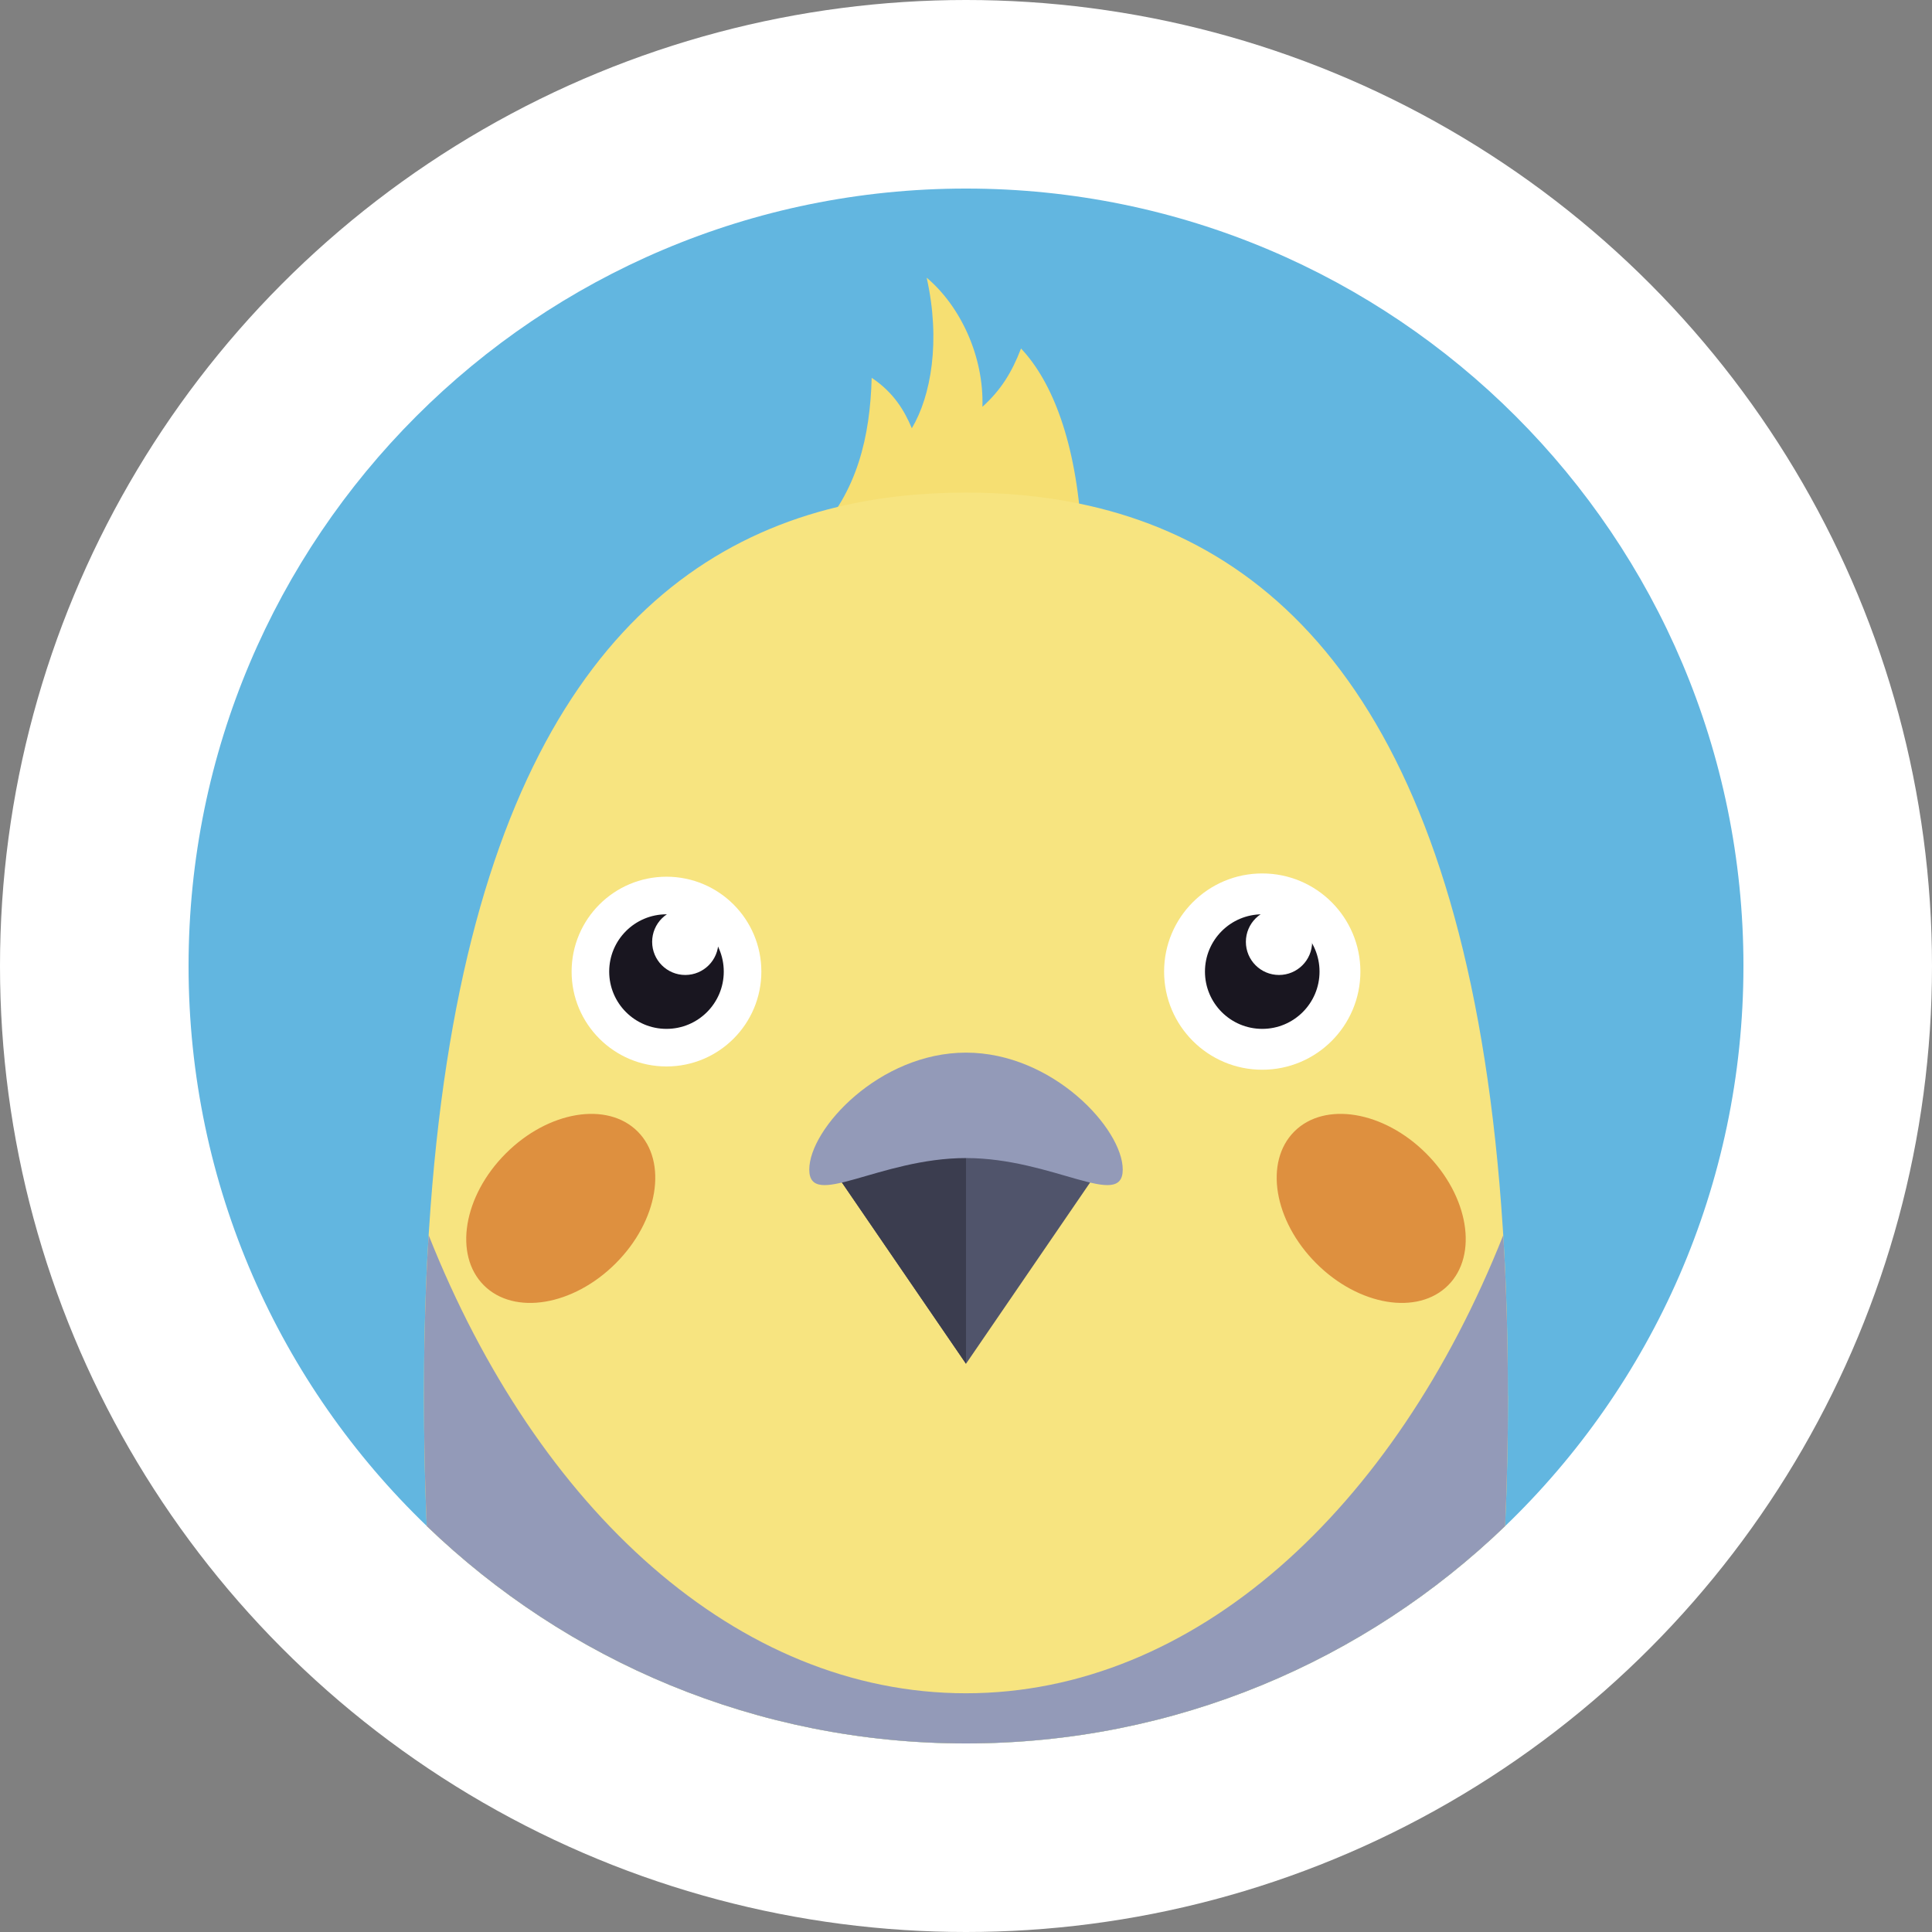 <?xml version="1.0" encoding="UTF-8"?><svg id="Calque_2" xmlns="http://www.w3.org/2000/svg" viewBox="0 0 342.32 342.32"><rect x="0" y="0" width="342.32" height="342.32" fill="#808080" stroke="none"/><defs><style>.cls-1{fill:#f7e480;}.cls-1,.cls-2,.cls-3,.cls-4,.cls-5,.cls-6,.cls-7,.cls-8,.cls-9{stroke-width:0px;}.cls-2{fill:#de903f;}.cls-3{fill:#f6df72;}.cls-4{fill:#939ab8;}.cls-5{fill:#fff;}.cls-6{fill:#62b6e0;}.cls-7{fill:#3b3d4f;}.cls-8{fill:#50546b;}.cls-9{fill:#191620;}</style></defs><g id="OBJECTS"><circle class="cls-5" cx="171.16" cy="171.16" r="171.16"/><path class="cls-6" d="m308.91,171.16c0,38.98-16.2,74.19-42.22,99.24-24.77,23.85-58.43,38.51-95.53,38.51s-70.76-14.66-95.53-38.51c-26.03-25.05-42.22-60.25-42.22-99.24,0-76.08,61.67-137.75,137.75-137.75s137.75,61.67,137.75,137.75Z"/><path class="cls-3" d="m191.61,94.05c-.97-15.59-5.08-26.35-10.7-32.3-1.65,4.29-3.6,7.4-6.84,10.33.28-8.93-3.9-17.84-9.88-22.88,2.51,11.17.78,20.98-2.63,26.68-1.32-3.15-3.23-6.35-7.11-8.94-.29,10.4-2.52,20.13-9.99,28.02l47.15-.91Z"/><path class="cls-1" d="m267.19,247.3c0,7.81-.17,15.64-.51,23.1-24.77,23.85-58.43,38.51-95.53,38.51s-70.76-14.66-95.53-38.51c-.02-.6-.05-1.21-.08-1.81-.03-.73-.06-1.46-.08-2.19-.01-.37-.02-.73-.04-1.1-.02-.64-.04-1.29-.06-1.94-.06-1.94-.11-3.9-.14-5.87-.03-1.5-.05-3.01-.07-4.52-.02-1.88-.03-3.77-.03-5.66s.01-3.75.03-5.59c0-.61.01-1.23.02-1.84.01-.61.02-1.22.03-1.83.02-1.21.05-2.41.08-3.6.01-.6.03-1.19.05-1.79.04-1.33.08-2.66.13-3.97.02-.44.04-.87.05-1.31.02-.58.05-1.16.07-1.73.03-.57.05-1.14.08-1.71.03-.67.07-1.34.11-2.01.02-.47.05-.93.08-1.4.03-.56.06-1.12.1-1.68.02-.41.05-.83.08-1.24,5.43-83.91,34.54-118.75,72.43-127.8h0c7.27-1.74,14.87-2.53,22.69-2.53,6.87,0,13.57.61,20.03,1.94,39.18,8.04,69.54,42.53,75.09,128.39.03.41.05.83.08,1.24.01.17.02.33.03.5.04.59.07,1.17.1,1.76.03.49.06.98.08,1.48.02.44.05.88.07,1.32.03.57.06,1.15.08,1.72.03.58.05,1.15.07,1.73.03.62.05,1.24.07,1.87.04,1.12.08,2.26.11,3.4.02.59.04,1.19.05,1.79.03,1.06.05,2.12.07,3.19.01.44.02.89.02,1.33.05,2.74.07,5.52.07,8.35Z"/><circle class="cls-5" cx="118.09" cy="172.15" r="16.81"/><circle class="cls-9" cx="118.09" cy="172.15" r="10.15"/><circle class="cls-5" cx="223.65" cy="172.15" r="17.39"/><circle class="cls-9" cx="223.65" cy="172.15" r="10.15"/><circle class="cls-5" cx="121.42" cy="166.88" r="5.87"/><circle class="cls-5" cx="226.62" cy="166.88" r="5.87"/><polygon class="cls-8" points="171.16 241.64 147.5 207.08 171.16 194.16 194.82 207.08 171.16 241.64"/><polygon class="cls-7" points="171.16 241.64 147.5 207.08 171.16 194.16 171.16 241.64 171.16 241.64"/><path class="cls-4" d="m198.93,207.23c0,7.22-12.43-2.04-27.77-2.04s-27.77,9.26-27.77,2.04,12.43-20.72,27.77-20.72,27.77,13.49,27.77,20.72Z"/><path class="cls-4" d="m267.19,247.3c0,7.81-.17,15.64-.51,23.1-24.77,23.85-58.43,38.51-95.53,38.51s-70.76-14.66-95.53-38.51c-.02-.6-.05-1.21-.08-1.81-.03-.73-.06-1.46-.08-2.19-.01-.37-.02-.73-.04-1.1-.02-.64-.04-1.29-.06-1.94-.06-1.94-.11-3.9-.14-5.87-.03-1.5-.05-3.01-.07-4.52-.02-1.88-.03-3.77-.03-5.66s.01-3.75.03-5.59c0-.61.01-1.23.02-1.84.01-.61.02-1.22.03-1.83.02-1.21.05-2.41.08-3.6.01-.6.03-1.19.05-1.79.04-1.33.08-2.66.13-3.97.02-.44.04-.87.05-1.31.02-.58.05-1.16.07-1.73.03-.57.05-1.14.08-1.71.03-.67.07-1.34.11-2.01.02-.47.05-.93.08-1.4.03-.56.06-1.12.1-1.68,19.27,48.59,54.69,81.17,95.2,81.17s75.93-32.57,95.2-81.16c0,0,0,0,0,0,.01.17.02.34.03.51.04.59.07,1.17.1,1.76.03.49.06.98.08,1.48.02.44.05.88.07,1.32.03.57.06,1.15.08,1.72.03.58.05,1.15.07,1.73.03.62.05,1.24.07,1.87.04,1.12.08,2.26.11,3.4.02.59.04,1.19.05,1.79.03,1.06.05,2.12.07,3.19.01.44.02.89.02,1.33.05,2.74.07,5.52.07,8.35Z"/><ellipse class="cls-2" cx="99.36" cy="214.11" rx="19.27" ry="13.77" transform="translate(-122.3 132.97) rotate(-45)"/><ellipse class="cls-2" cx="242.96" cy="214.11" rx="13.77" ry="19.27" transform="translate(-80.24 234.51) rotate(-45)"/></g></svg>